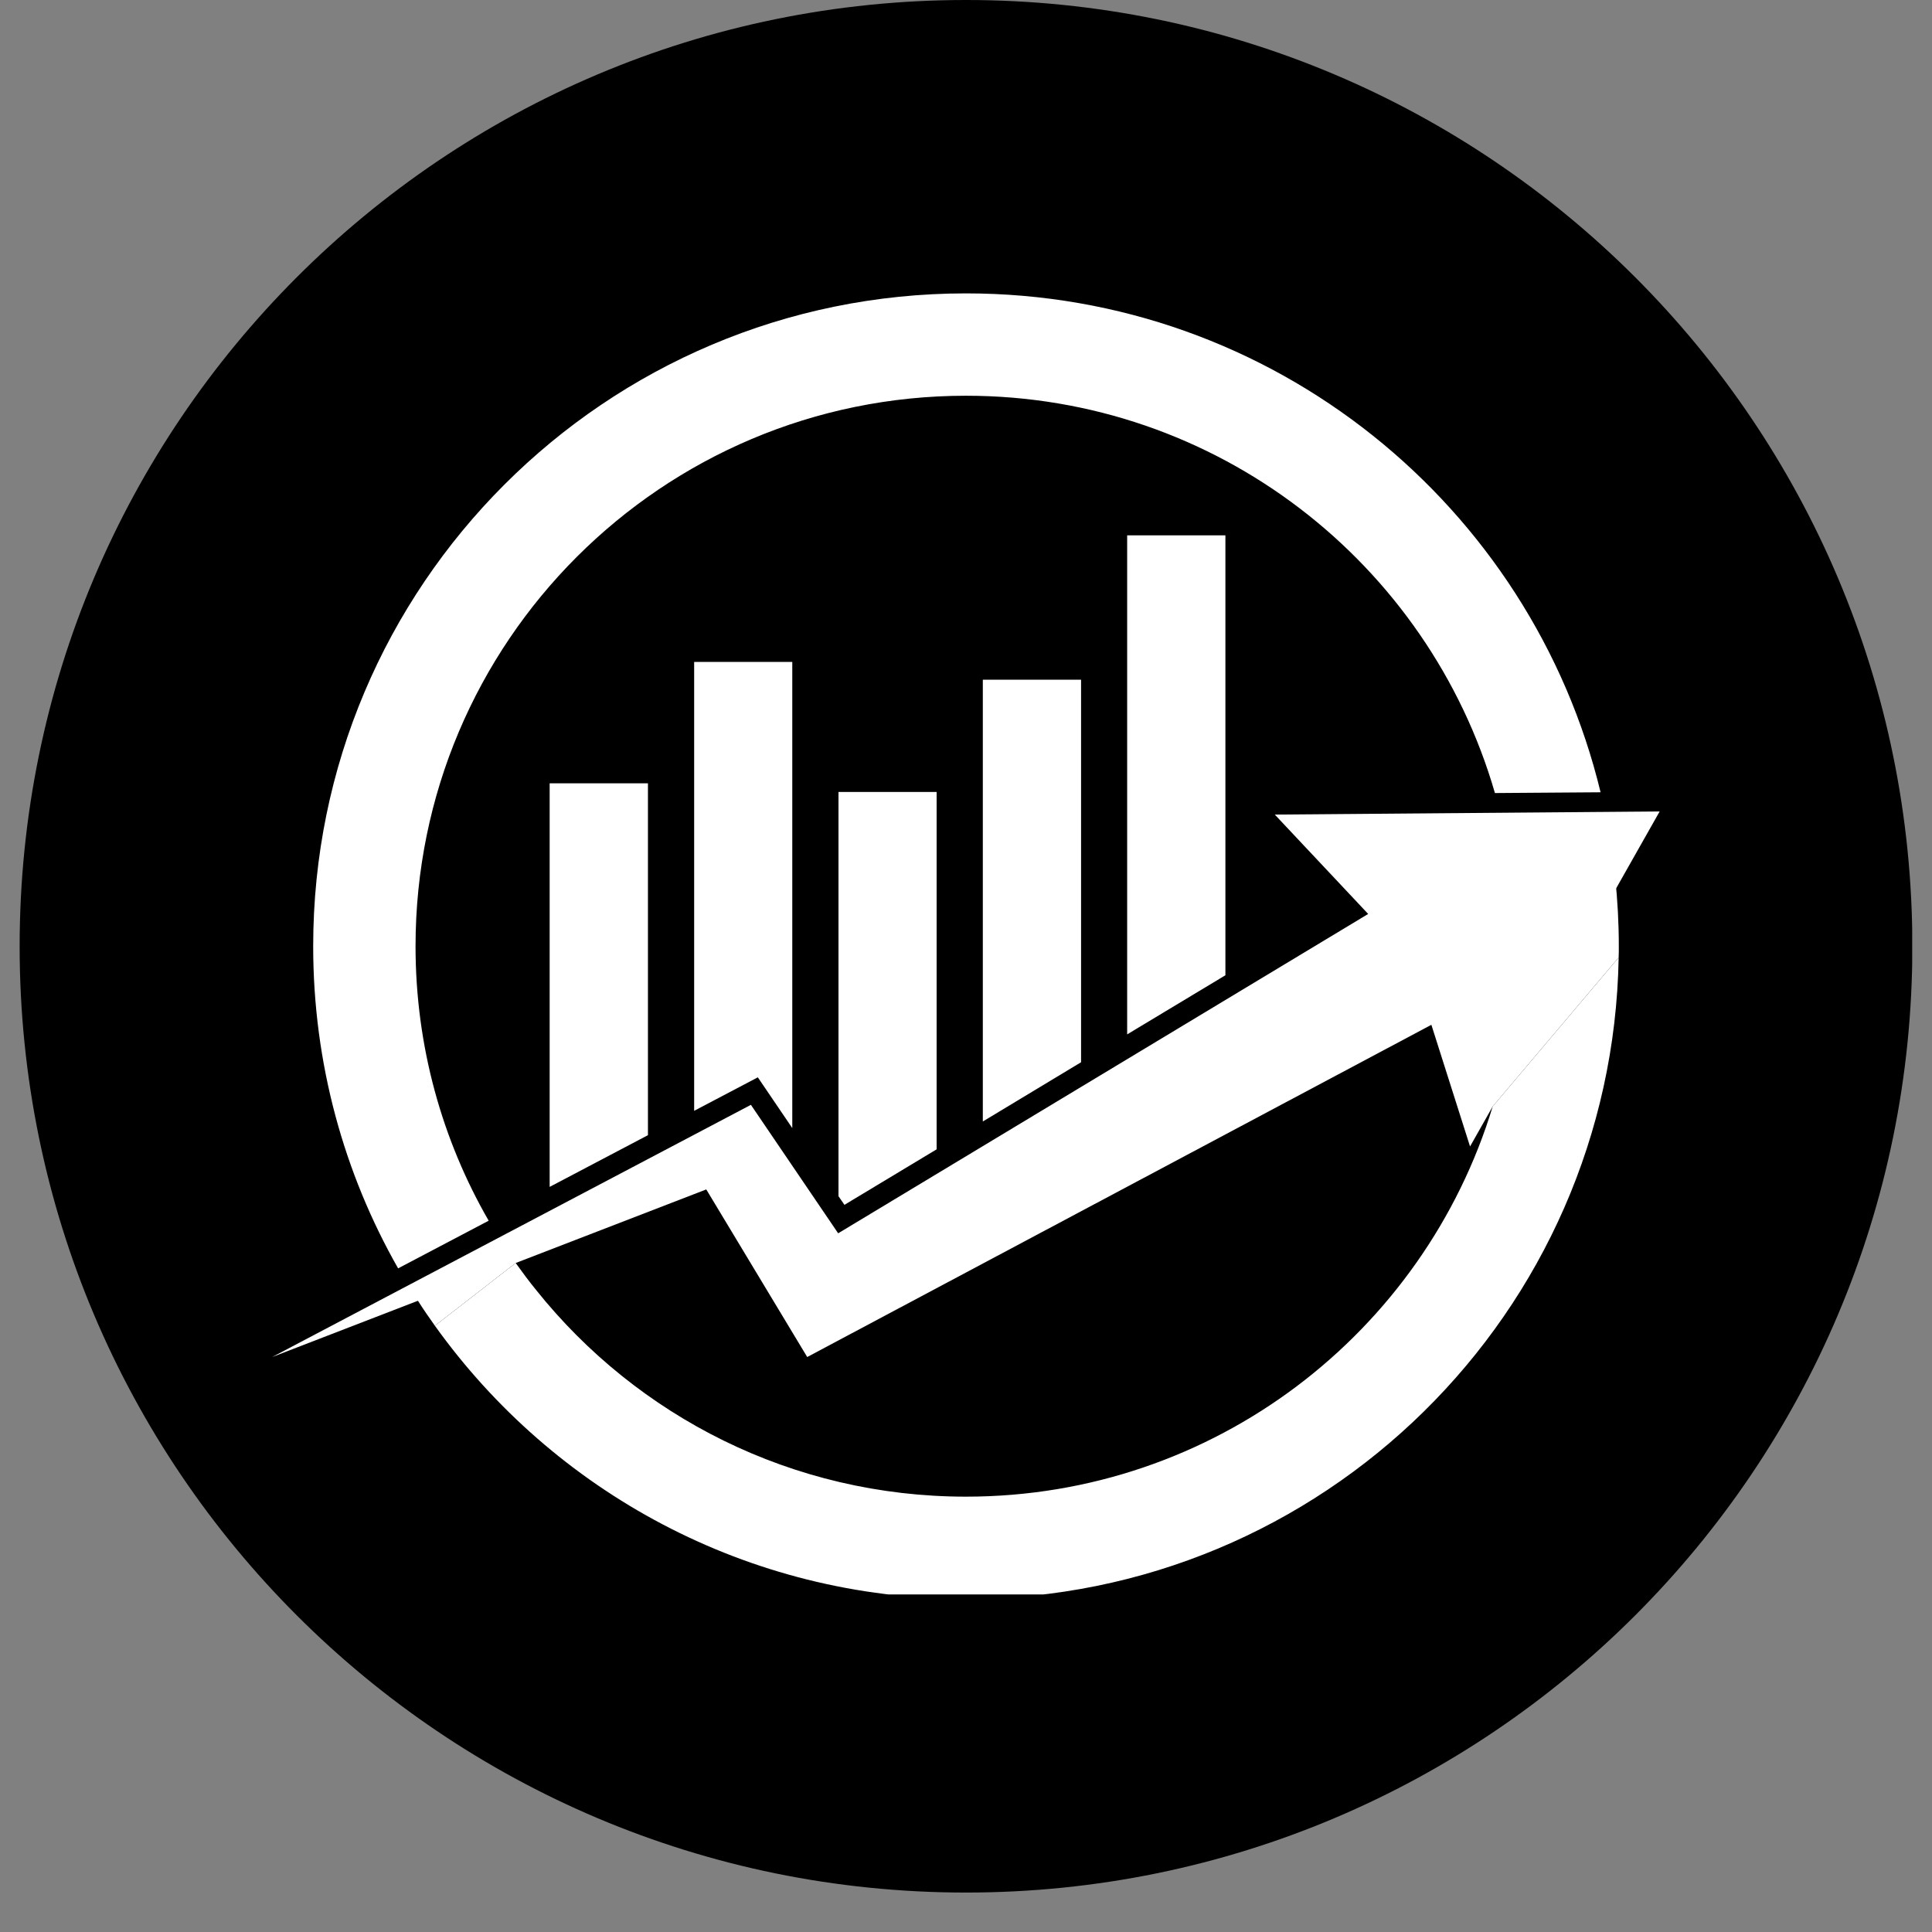 <svg xmlns="http://www.w3.org/2000/svg" xmlns:xlink="http://www.w3.org/1999/xlink" width="64" viewBox="0 0 48 48" height="64" preserveAspectRatio="xMidYMid meet"><rect x="0" y="0" width="48" height="48" fill="#808080" stroke="none"/><defs><clipPath id="fdca6fff27"><path d="M 0.488 0 L 47.508 0 L 47.508 47.02 L 0.488 47.02 Z M 0.488 0 " clip-rule="nonzero"></path></clipPath><clipPath id="295421cd4c"><path d="M 24 0 C 11.016 0 0.488 10.527 0.488 23.512 C 0.488 36.496 11.016 47.02 24 47.02 C 36.984 47.02 47.512 36.496 47.512 23.512 C 47.512 10.527 36.984 0 24 0 Z M 24 0 " clip-rule="nonzero"></path></clipPath><clipPath id="ad4d53ca3f"><path d="M 0.488 0 L 47.508 0 L 47.508 47.02 L 0.488 47.02 Z M 0.488 0 " clip-rule="nonzero"></path></clipPath><clipPath id="70b9f74bdb"><path d="M 24 0 C 11.016 0 0.488 10.527 0.488 23.512 C 0.488 36.496 11.016 47.02 24 47.02 C 36.984 47.02 47.512 36.496 47.512 23.512 C 47.512 10.527 36.984 0 24 0 Z M 24 0 " clip-rule="nonzero"></path></clipPath><clipPath id="c74742e45e"><rect x="0" width="48" y="0" height="48"></rect></clipPath><clipPath id="dd4a00e39f"><path d="M 10 23 L 41 23 L 41 39.613 L 10 39.613 Z M 10 23 " clip-rule="nonzero"></path></clipPath><clipPath id="a506bc4fda"><path d="M 7 7.285 L 40 7.285 L 40 32 L 7 32 Z M 7 7.285 " clip-rule="nonzero"></path></clipPath><clipPath id="0d5ac3f131"><path d="M 6.762 20 L 41.293 20 L 41.293 34 L 6.762 34 Z M 6.762 20 " clip-rule="nonzero"></path></clipPath></defs><g clip-path="url(#fdca6fff27)"><g clip-path="url(#295421cd4c)"><g transform="matrix(1, 0, 0, 1, 0, 0)"><g clip-path="url(#c74742e45e)"><g clip-path="url(#ad4d53ca3f)"><g clip-path="url(#70b9f74bdb)"><path fill="#000000" d="M 0.488 0 L 47.512 0 L 47.512 47.02 L 0.488 47.02 Z M 0.488 0 " fill-opacity="1" fill-rule="nonzero"></path></g></g></g></g></g></g><g clip-path="url(#dd4a00e39f)"><path fill="#ffffff" d="M 37.09 27.484 L 37.086 27.488 C 35.383 33.102 30.168 37.184 24 37.184 C 19.68 37.184 15.828 35.184 13.324 32.055 C 13.145 31.836 12.977 31.609 12.812 31.379 L 10.805 32.938 C 13.746 37.047 18.559 39.727 24 39.727 C 32.863 39.727 40.066 32.617 40.215 23.789 L 37.09 27.484 " fill-opacity="1" fill-rule="nonzero"></path></g><path fill="#ffffff" d="M 12.812 31.379 C 12.766 31.309 12.719 31.242 12.668 31.172 L 10.301 32.191 C 10.328 32.234 10.355 32.277 10.383 32.316 C 10.516 32.527 10.66 32.734 10.805 32.938 L 12.812 31.379 " fill-opacity="1" fill-rule="nonzero"></path><path fill="#ffffff" d="M 40.215 23.789 C 40.219 23.695 40.219 23.602 40.219 23.508 C 40.219 22.934 40.188 22.367 40.129 21.809 L 37.492 25.742 C 37.395 26.34 37.258 26.922 37.086 27.488 L 37.09 27.484 L 40.215 23.789 " fill-opacity="1" fill-rule="nonzero"></path><g clip-path="url(#a506bc4fda)"><path fill="#ffffff" d="M 10.324 23.508 C 10.324 15.953 16.445 9.832 24 9.832 C 30.234 9.832 35.492 14 37.141 19.703 L 39.766 19.684 C 38.047 12.57 31.641 7.289 24 7.289 C 15.043 7.289 7.781 14.551 7.781 23.508 C 7.781 26.418 8.547 29.152 9.891 31.512 L 12.141 30.328 C 10.984 28.32 10.324 25.992 10.324 23.508 " fill-opacity="1" fill-rule="nonzero"></path></g><g clip-path="url(#0d5ac3f131)"><path fill="#ffffff" d="M 41.234 20.16 L 31.672 20.238 L 33.992 22.707 L 20.824 30.641 L 18.656 27.449 L 6.762 33.715 L 17.547 29.551 L 20.055 33.715 L 35.562 25.461 L 36.523 28.484 L 41.234 20.16 " fill-opacity="1" fill-rule="nonzero"></path></g><path fill="#ffffff" d="M 24.418 27.863 L 26.859 26.391 L 26.859 16.887 L 24.418 16.887 Z M 28.004 13.301 L 28.004 25.699 L 30.445 24.23 L 30.445 13.301 Z M 20.832 29.719 L 20.98 29.934 L 23.27 28.555 L 23.27 19.676 L 20.832 19.676 Z M 13.656 29.488 L 16.098 28.203 L 16.098 19.461 L 13.656 19.461 Z M 17.246 27.598 L 18.828 26.766 L 19.684 28.027 L 19.684 16.445 L 17.246 16.445 L 17.246 27.598 " fill-opacity="1" fill-rule="nonzero"></path></svg>